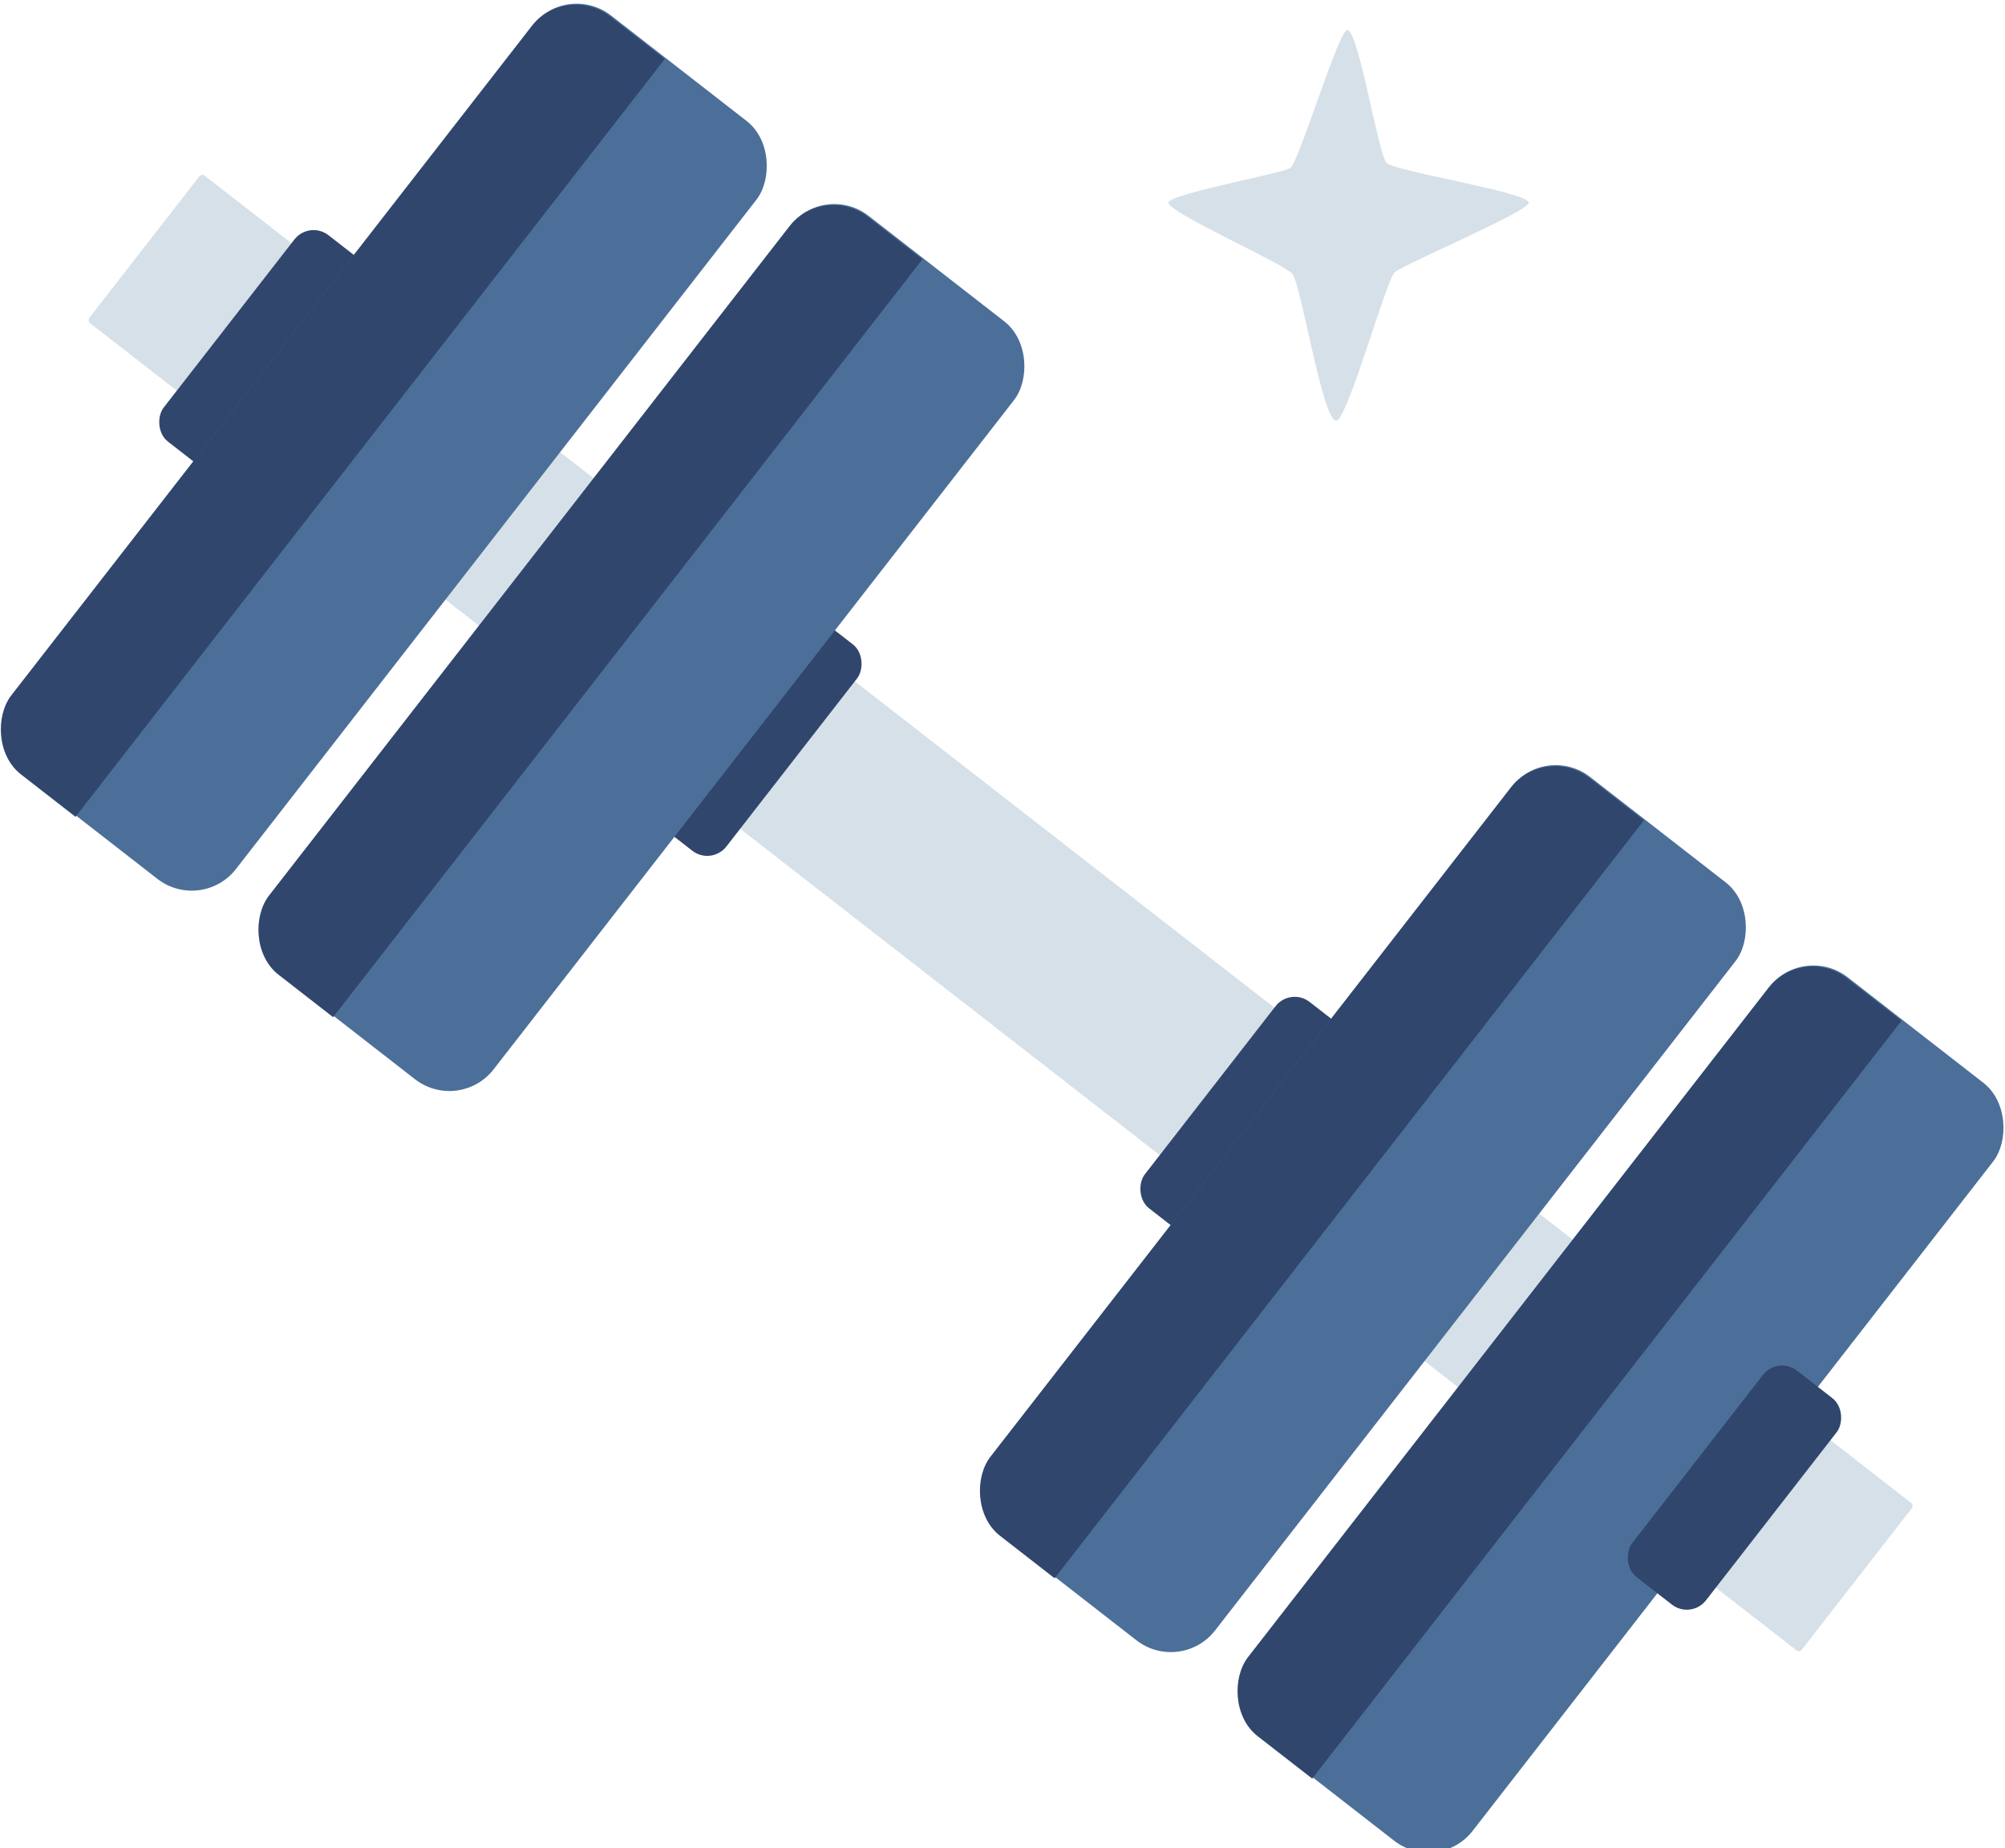 <?xml version="1.0" encoding="UTF-8" standalone="no"?>
<svg xmlns:inkscape="http://www.inkscape.org/namespaces/inkscape" xmlns:sodipodi="http://sodipodi.sourceforge.net/DTD/sodipodi-0.dtd" xmlns="http://www.w3.org/2000/svg" xmlns:svg="http://www.w3.org/2000/svg" width="66.664mm" height="61.444mm" viewBox="0 0 66.664 61.444" version="1.1" id="svg750" xml:space="preserve">
  <defs id="defs747">
    <clipPath id="clipPath32764-2-5-1-0">
      <rect style="opacity:1;fill:#30466c;fill-opacity:1;stroke:none;stroke-width:0.75;stroke-linecap:round;stroke-linejoin:miter;stroke-dasharray:none;stroke-opacity:1;paint-order:fill markers stroke;stop-color:#000000" id="rect32766-0-7-1-3" width="4.864" height="25.818" x="125.49" y="213.328" ry="0"></rect>
    </clipPath>
    <clipPath id="clipPath32764-3-0-9">
      <rect style="opacity:1;fill:#30466c;fill-opacity:1;stroke:none;stroke-width:0.75;stroke-linecap:round;stroke-linejoin:miter;stroke-dasharray:none;stroke-opacity:1;paint-order:fill markers stroke;stop-color:#000000" id="rect32766-04-6-4" width="4.864" height="25.818" x="125.49" y="213.328" ry="0"></rect>
    </clipPath>
    <clipPath id="clipPath32764-2-8-7">
      <rect style="opacity:1;fill:#30466c;fill-opacity:1;stroke:none;stroke-width:0.75;stroke-linecap:round;stroke-linejoin:miter;stroke-dasharray:none;stroke-opacity:1;paint-order:fill markers stroke;stop-color:#000000" id="rect32766-0-6-1" width="4.864" height="25.818" x="125.49" y="213.328" ry="0"></rect>
    </clipPath>
    <clipPath id="clipPath32764-5-7">
      <rect style="opacity:1;fill:#30466c;fill-opacity:1;stroke:none;stroke-width:0.75;stroke-linecap:round;stroke-linejoin:miter;stroke-dasharray:none;stroke-opacity:1;paint-order:fill markers stroke;stop-color:#000000" id="rect32766-4-1" width="4.864" height="25.818" x="125.49" y="213.328" ry="0"></rect>
    </clipPath>
  </defs>
  <g id="layer1" transform="translate(-1099.769,-838.849)">
    <g id="g33570-3-6" transform="matrix(1.048,0.815,-0.815,1.048,1181.663,523.307)" style="stroke-width:0.754">
      <rect style="opacity:1;fill:#d6e0e8;fill-opacity:1;stroke:none;stroke-width:0.565;stroke-linecap:round;stroke-linejoin:miter;stroke-dasharray:none;stroke-opacity:1;paint-order:fill markers stroke;stop-color:#000000" id="rect33248-1-2" width="54.33" height="4.677" x="103.866" y="225.816" ry="0.094"></rect>
      <g id="g33476-7-1" transform="translate(0,-0.094)" style="stroke-width:0.754">
        <g id="g32771-0-4-4-9" transform="translate(39.235,0.425)" style="stroke-width:0.754">
          <rect style="fill:#4b6f99;fill-opacity:1;stroke:none;stroke-width:0.565;stroke-linecap:round;stroke-linejoin:miter;stroke-dasharray:none;stroke-opacity:1;paint-order:fill markers stroke;stop-color:#000000" id="rect32709-2-0-7-5-4" width="7.109" height="24.041" x="108.129" y="216.07" ry="1.403"></rect>
          <rect style="opacity:1;fill:#30466c;fill-opacity:1;stroke:none;stroke-width:0.565;stroke-linecap:round;stroke-linejoin:miter;stroke-dasharray:none;stroke-opacity:1;paint-order:fill markers stroke;stop-color:#000000" id="rect32709-8-1-8-8" width="7.109" height="24.041" x="127.22" y="214.404" ry="1.403" clip-path="url(#clipPath32764-2-5-1-0)" transform="translate(-19.091,1.698)"></rect>
        </g>
        <rect style="fill:#30466c;fill-opacity:1;stroke:none;stroke-width:0.565;stroke-linecap:round;stroke-linejoin:miter;stroke-dasharray:none;stroke-opacity:1;paint-order:fill markers stroke;stop-color:#000000" id="rect33262-1-7-3" width="2.339" height="6.548" x="153.203" y="225.05" ry="0.608"></rect>
        <rect style="fill:#30466c;fill-opacity:1;stroke:none;stroke-width:0.565;stroke-linecap:round;stroke-linejoin:miter;stroke-dasharray:none;stroke-opacity:1;paint-order:fill markers stroke;stop-color:#000000" id="rect33262-4-6-7" width="2.339" height="6.548" x="137.899" y="225.255" ry="0.608"></rect>
        <g id="g32771-7-6-4" transform="translate(31.062,0.425)" style="stroke-width:0.754">
          <rect style="fill:#4b6f99;fill-opacity:1;stroke:none;stroke-width:0.565;stroke-linecap:round;stroke-linejoin:miter;stroke-dasharray:none;stroke-opacity:1;paint-order:fill markers stroke;stop-color:#000000" id="rect32709-2-6-2-2" width="7.109" height="24.041" x="108.129" y="216.07" ry="1.403"></rect>
          <rect style="opacity:1;fill:#30466c;fill-opacity:1;stroke:none;stroke-width:0.565;stroke-linecap:round;stroke-linejoin:miter;stroke-dasharray:none;stroke-opacity:1;paint-order:fill markers stroke;stop-color:#000000" id="rect32709-26-1-2" width="7.109" height="24.041" x="127.22" y="214.404" ry="1.403" clip-path="url(#clipPath32764-3-0-9)" transform="translate(-19.091,1.698)"></rect>
        </g>
      </g>
      <g id="g33486-1-6" transform="translate(0,0.094)" style="stroke-width:0.754">
        <rect style="opacity:1;fill:#30466c;fill-opacity:1;stroke:none;stroke-width:0.565;stroke-linecap:round;stroke-linejoin:miter;stroke-dasharray:none;stroke-opacity:1;paint-order:fill markers stroke;stop-color:#000000" id="rect33262-0-2" width="2.339" height="6.548" x="122.248" y="225.021" ry="0.608"></rect>
        <rect style="fill:#30466c;fill-opacity:1;stroke:none;stroke-width:0.565;stroke-linecap:round;stroke-linejoin:miter;stroke-dasharray:none;stroke-opacity:1;paint-order:fill markers stroke;stop-color:#000000" id="rect33262-2-2-4" width="2.339" height="6.548" x="106.715" y="224.995" ry="0.608"></rect>
        <g id="g32771-0-2-5" transform="translate(8.173,0.238)" style="stroke-width:0.754">
          <rect style="fill:#4b6f99;fill-opacity:1;stroke:none;stroke-width:0.565;stroke-linecap:round;stroke-linejoin:miter;stroke-dasharray:none;stroke-opacity:1;paint-order:fill markers stroke;stop-color:#000000" id="rect32709-2-0-1-1" width="7.109" height="24.041" x="108.129" y="216.07" ry="1.403"></rect>
          <rect style="opacity:1;fill:#30466c;fill-opacity:1;stroke:none;stroke-width:0.565;stroke-linecap:round;stroke-linejoin:miter;stroke-dasharray:none;stroke-opacity:1;paint-order:fill markers stroke;stop-color:#000000" id="rect32709-8-9-5" width="7.109" height="24.041" x="127.22" y="214.404" ry="1.403" clip-path="url(#clipPath32764-2-8-7)" transform="translate(-19.091,1.698)"></rect>
        </g>
        <g id="g32771-8-6" transform="translate(0,0.238)" style="stroke-width:0.754">
          <rect style="fill:#4b6f99;fill-opacity:1;stroke:none;stroke-width:0.565;stroke-linecap:round;stroke-linejoin:miter;stroke-dasharray:none;stroke-opacity:1;paint-order:fill markers stroke;stop-color:#000000" id="rect32709-2-5-6" width="7.109" height="24.041" x="108.129" y="216.07" ry="1.403"></rect>
          <rect style="opacity:1;fill:#30466c;fill-opacity:1;stroke:none;stroke-width:0.565;stroke-linecap:round;stroke-linejoin:miter;stroke-dasharray:none;stroke-opacity:1;paint-order:fill markers stroke;stop-color:#000000" id="rect32709-0-0" width="7.109" height="24.041" x="127.22" y="214.404" ry="1.403" clip-path="url(#clipPath32764-5-7)" transform="translate(-19.091,1.698)"></rect>
        </g>
      </g>
    </g>
    <path style="fill:#d6e0e8;fill-opacity:1;stroke:none;stroke-width:0.75;stroke-linecap:round;stroke-linejoin:miter;stroke-dasharray:none;stroke-opacity:1;paint-order:fill markers stroke;stop-color:#000000" d="m 1144.567,839.847 c -0.288,-0.021 -1.627,4.456 -1.905,4.594 -0.414,0.205 -4.059,0.87 -4.044,1.145 0.019,0.347 3.792,1.999 4.12,2.365 0.285,0.317 0.993,4.841 1.45,4.883 0.378,0.035 1.667,-4.71 1.965,-4.942 0.388,-0.302 4.478,-2.03 4.445,-2.307 -0.041,-0.355 -4.492,-1.044 -4.729,-1.324 -0.294,-0.348 -0.924,-4.387 -1.301,-4.414 z" id="path33635-7-8-1"></path>
  </g>
</svg>
